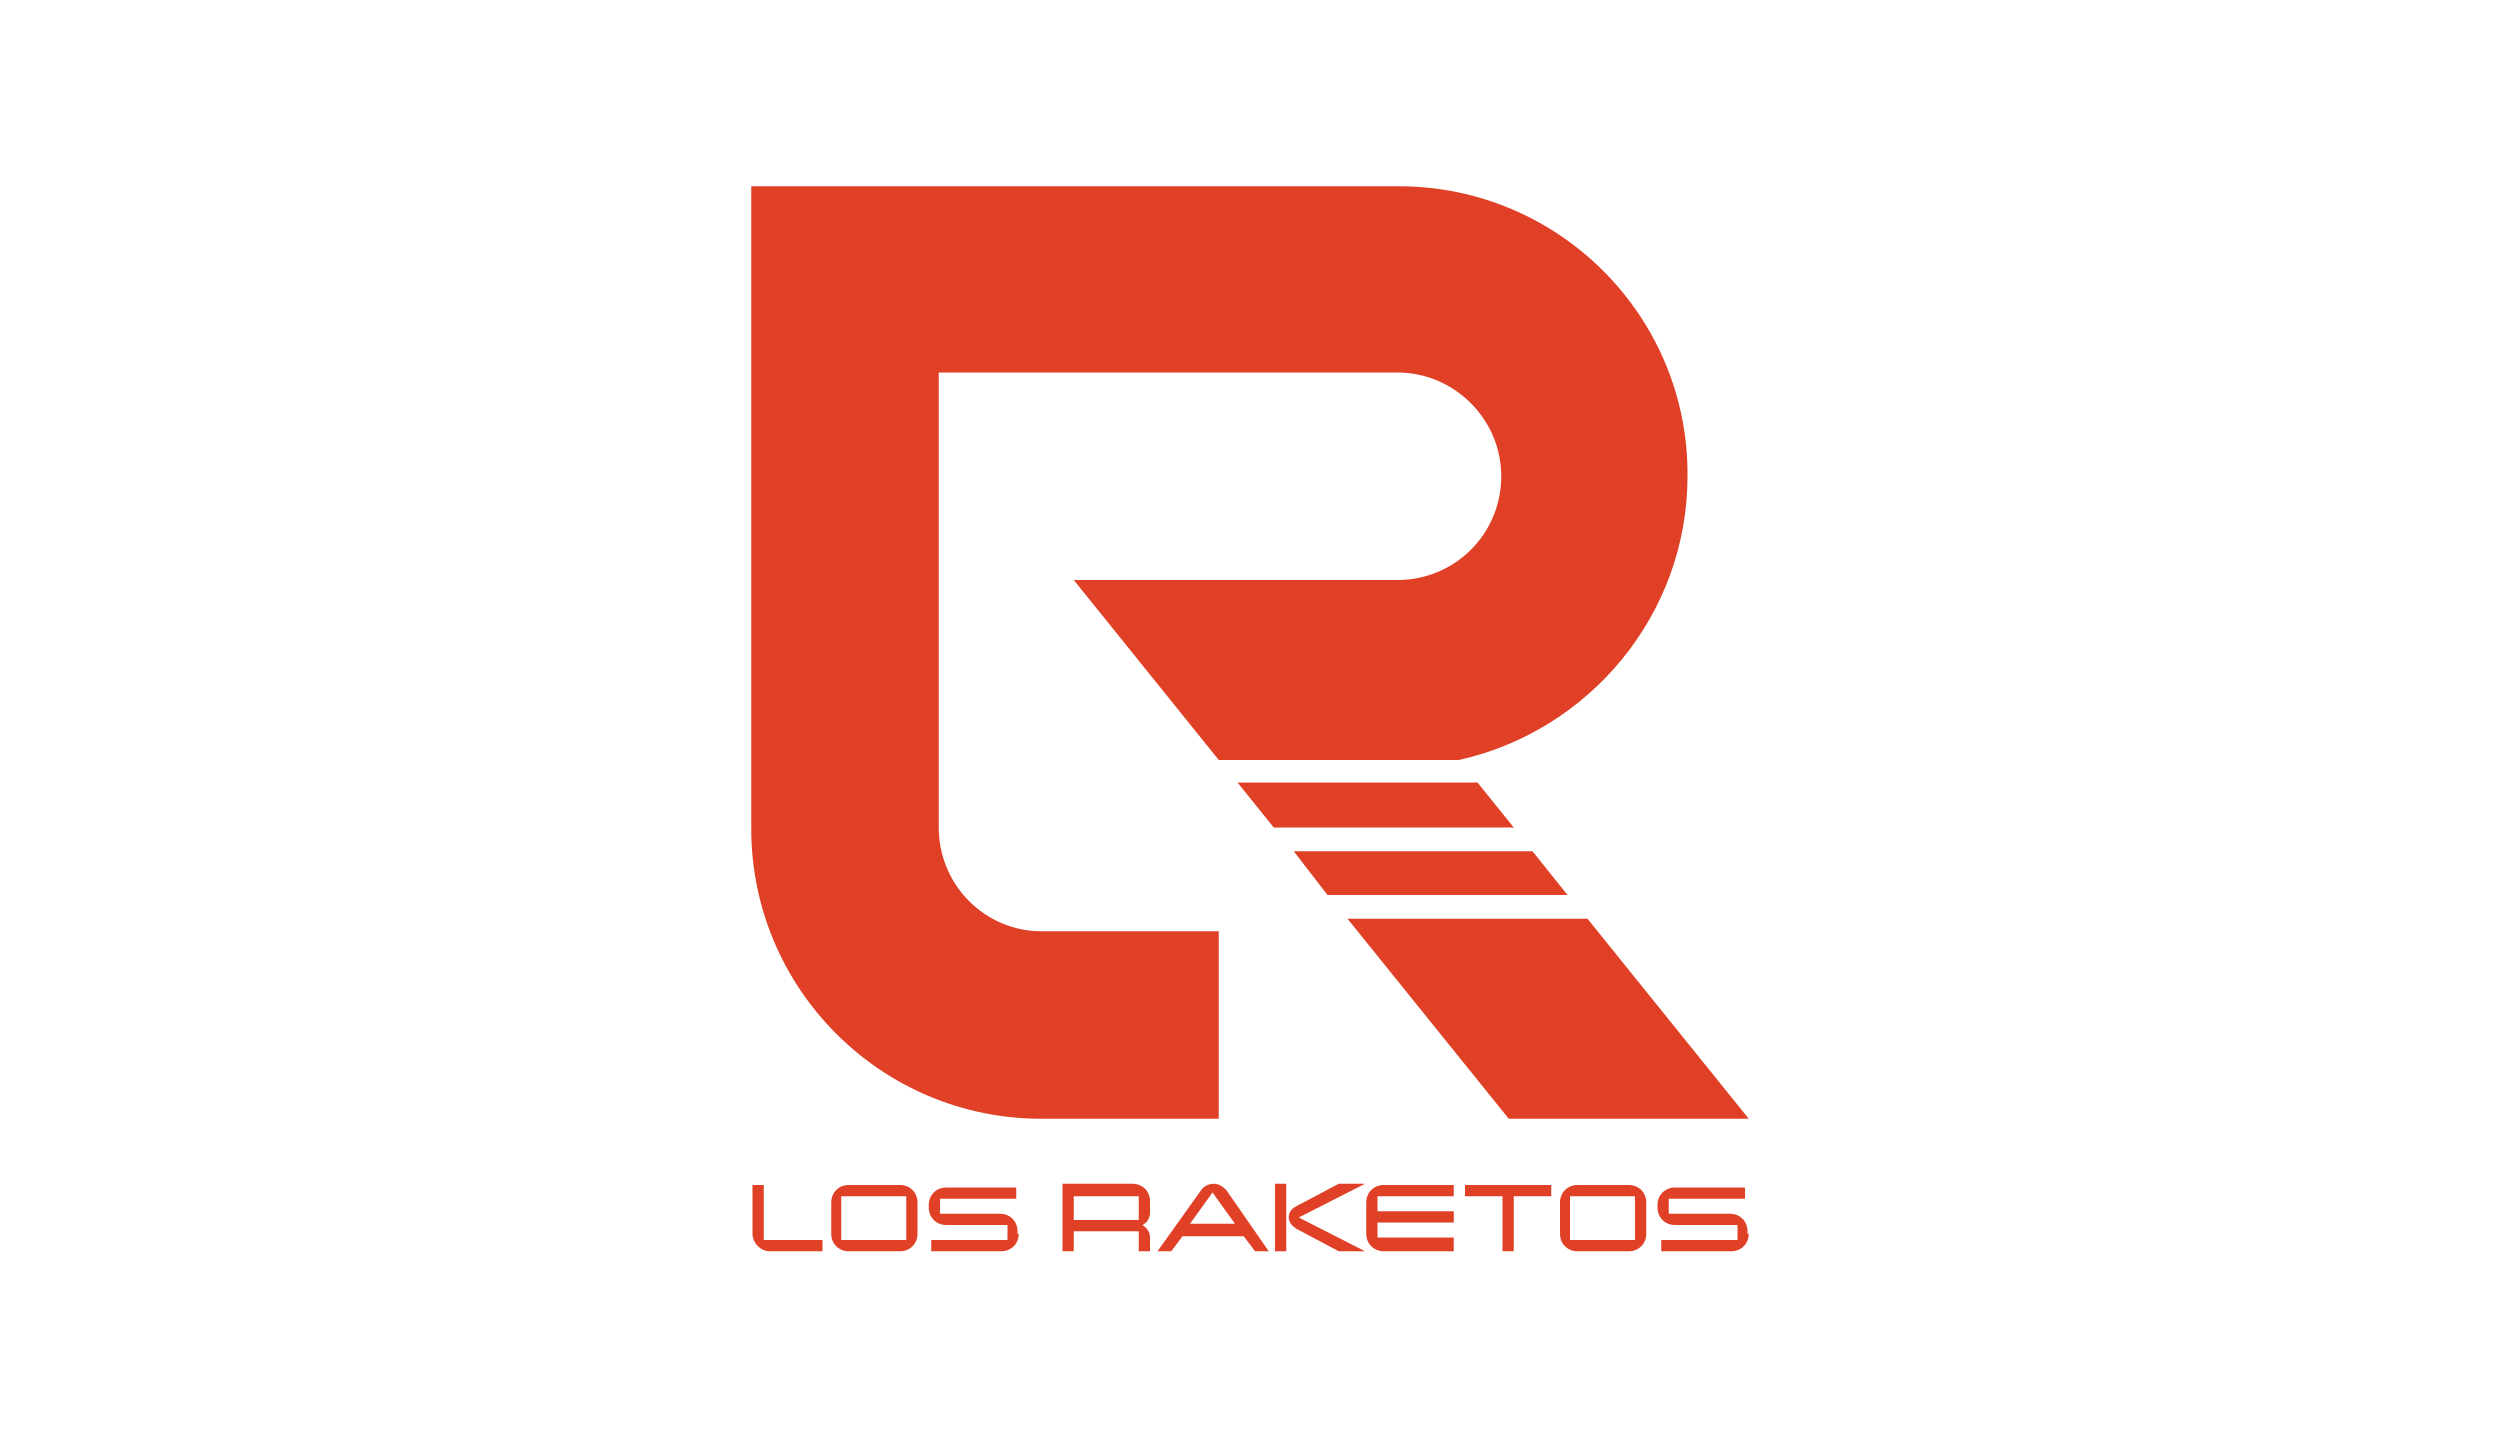 <?xml version="1.0" encoding="UTF-8"?> <svg xmlns="http://www.w3.org/2000/svg" xmlns:xlink="http://www.w3.org/1999/xlink" version="1.1" id="Layer_1" x="0px" y="0px" viewBox="0 0 200 115" style="enable-background:new 0 0 200 115;" xml:space="preserve"> <style type="text/css"> .st0{fill:#E04026;} .st1{fill:none;} </style> <g> <g> <path class="st0" d="M65.8,100.1h-4.2c-0.8,0-1.4-0.7-1.4-1.4v-3.9h0.9v4.4h4.7C65.8,99.2,65.8,100.1,65.8,100.1z"></path> <path class="st0" d="M73.4,98.7c0,0.8-0.6,1.4-1.4,1.4h-4.1c-0.8,0-1.4-0.6-1.4-1.4v-2.5c0-0.8,0.6-1.4,1.4-1.4H72 c0.8,0,1.4,0.6,1.4,1.4V98.7z M72.5,99.2v-3.5h-5.2v3.5H72.5z"></path> <path class="st0" d="M81.5,98.7c0,0.8-0.6,1.4-1.4,1.4h-5.6v-0.9h6.1V98h-4.9c-0.8,0-1.4-0.6-1.4-1.4v-0.2c0-0.8,0.6-1.4,1.4-1.4 h5.6v0.9h-6.1v1.2H80c0.8,0,1.4,0.6,1.4,1.4V98.7z"></path> <path class="st0" d="M92,100.1h-0.9v-1.6h-5.2v1.6H85v-5.4h5.6c0.8,0,1.4,0.6,1.4,1.4V97c0,0.4-0.2,0.8-0.6,1 c0.3,0.2,0.6,0.5,0.6,1V100.1L92,100.1z M91.1,97.6v-1.9h-5.2v1.9C85.9,97.6,91.1,97.6,91.1,97.6z"></path> <path class="st0" d="M101.5,100.1h-1.1l-0.9-1.2h-4.9l-0.9,1.2h-1.1l3.5-4.9c0.2-0.3,0.6-0.5,1-0.5c0.4,0,0.7,0.2,1,0.5 L101.5,100.1z M98.8,97.9l-1.8-2.5l-1.8,2.5H98.8z"></path> <path class="st0" d="M102.9,100.1H102v-5.4h0.9V100.1z M109.2,100.1h-2.1l-3.4-1.8c-0.3-0.2-0.6-0.5-0.6-0.9 c0-0.4,0.2-0.7,0.6-0.9l3.4-1.8h2.1l-5.3,2.7L109.2,100.1z"></path> <path class="st0" d="M116.3,100.1h-5.6c-0.8,0-1.4-0.6-1.4-1.4v-2.5c0-0.8,0.6-1.4,1.4-1.4h5.6v0.9h-6.1v1.2h6.1v0.9h-6.1v1.2h6.1 V100.1z"></path> <path class="st0" d="M124.1,95.7h-3v4.4h-0.9v-4.4h-3v-0.9h6.9V95.7z"></path> <path class="st0" d="M131.7,98.7c0,0.8-0.6,1.4-1.4,1.4h-4.1c-0.8,0-1.4-0.6-1.4-1.4v-2.5c0-0.8,0.6-1.4,1.4-1.4h4.1 c0.8,0,1.4,0.6,1.4,1.4V98.7z M130.8,99.2v-3.5h-5.2v3.5H130.8z"></path> <path class="st0" d="M139.9,98.7c0,0.8-0.6,1.4-1.4,1.4h-5.6v-0.9h6.1V98H134c-0.8,0-1.4-0.6-1.4-1.4v-0.2c0-0.8,0.6-1.4,1.4-1.4 h5.6v0.9h-6.1v1.2h4.9c0.8,0,1.4,0.6,1.4,1.4V98.7z"></path> </g> <g> <path class="st0" d="M75.1,66.2V29.8h36.7c4.5,0,8.3,3.7,8.3,8.3s-3.7,8.3-8.3,8.3H85.9l11.6,14.4h19.2 c10.4-2.3,18.3-11.6,18.3-22.7c0.1-12.8-10.3-23.2-23.1-23.2H60.1v51.4c0,12.8,10.4,23.2,23.2,23.2h14.2v-15H83.3 C78.8,74.5,75.1,70.8,75.1,66.2z"></path> <polygon class="st0" points="106.2,71.6 125.4,71.6 122.6,68.1 103.5,68.1 "></polygon> <polygon class="st0" points="127,73.5 107.8,73.5 120.7,89.5 139.9,89.5 "></polygon> <polygon class="st0" points="101.9,66.2 121.1,66.2 118.2,62.6 99,62.6 "></polygon> </g> </g> <g id="Layer_11"> <rect class="st1" width="200" height="115"></rect> </g> </svg> 